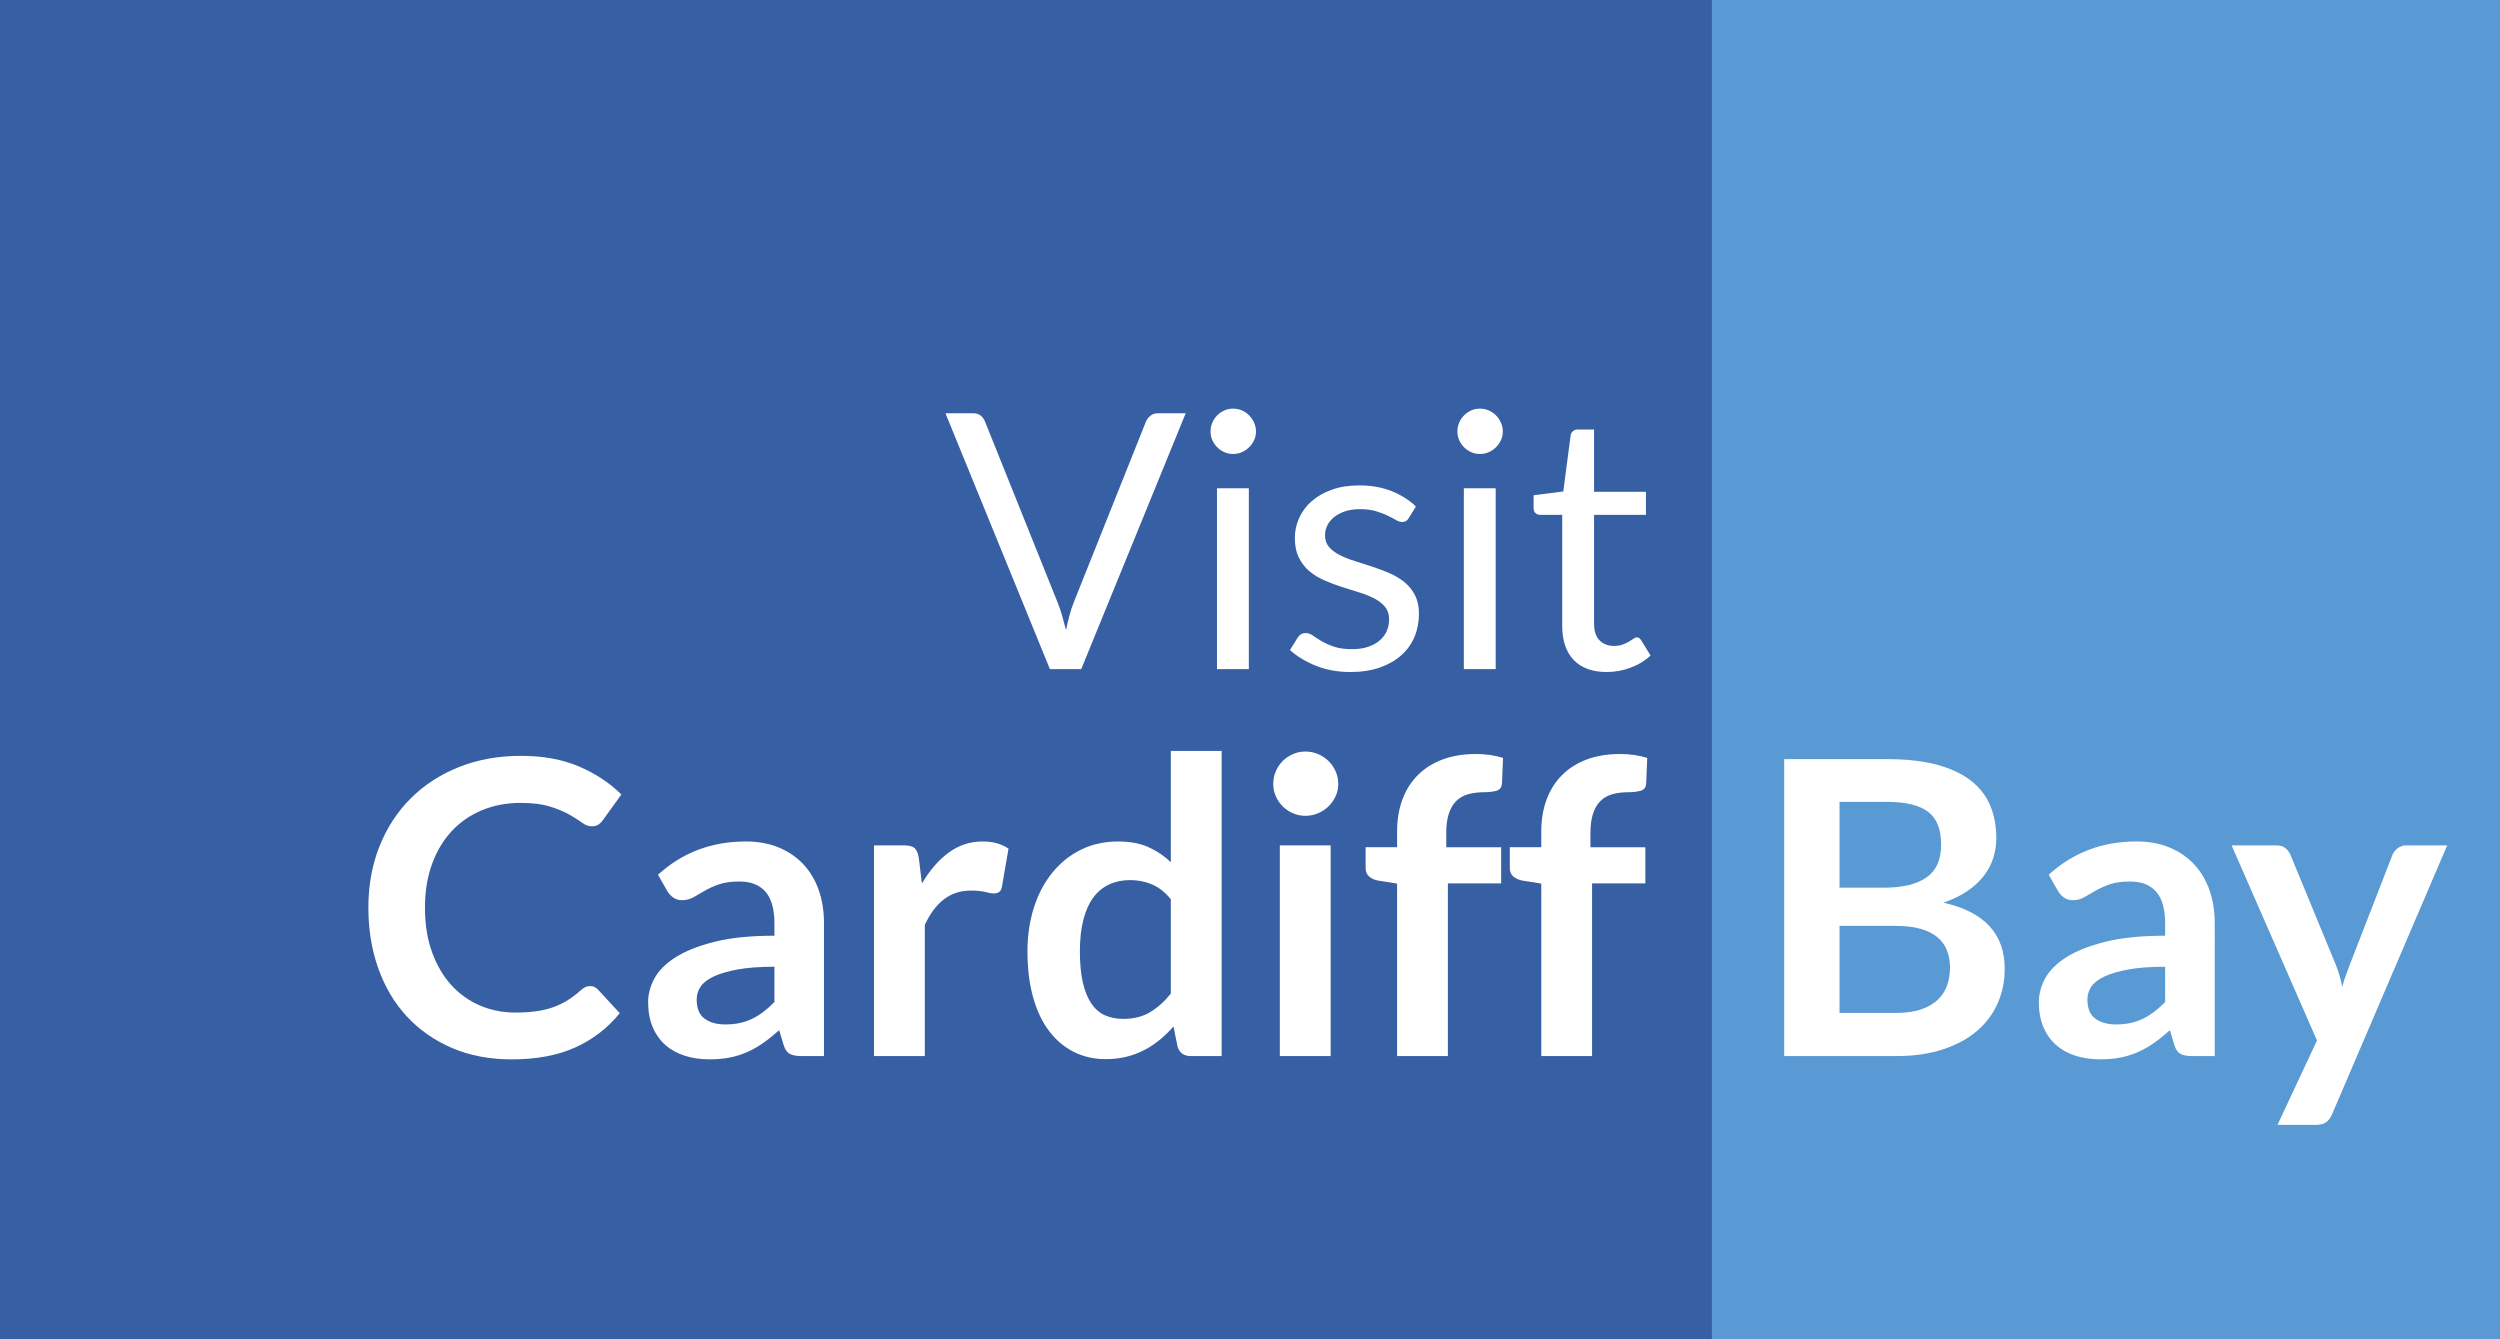 <svg xmlns="http://www.w3.org/2000/svg" xmlns:xlink="http://www.w3.org/1999/xlink" xmlns:a="http://ns.adobe.com/AdobeSVGViewerExtensions/3.0/" x="0px" y="0px" width="280px" height="150px" viewBox="0 0 280 150" xml:space="preserve"><rect x="0" y="0" width="280" height="150" fill="#333333" stroke="none"/><defs></defs><rect fill="#375FA4" width="194.294" height="150"></rect><rect x="191.729" fill="#5A9AD4" width="88.271" height="150"></rect><g>	<path fill="#FFFFFF" d="M199.83,118.28V85.022h11.496c2.182,0,4.044,0.207,5.588,0.621c1.543,0.414,2.811,1.005,3.801,1.771  c0.991,0.768,1.717,1.695,2.178,2.783c0.461,1.09,0.691,2.316,0.691,3.68c0,0.783-0.115,1.529-0.346,2.243  c-0.23,0.713-0.588,1.38-1.072,2.001c-0.482,0.621-1.098,1.185-1.842,1.69c-0.746,0.506-1.633,0.936-2.662,1.288  c4.577,1.027,6.866,3.496,6.866,7.406c0,1.41-0.269,2.713-0.807,3.91c-0.538,1.195-1.321,2.227-2.35,3.093  c-1.029,0.866-2.296,1.545-3.802,2.036c-1.506,0.49-3.225,0.735-5.16,0.735H199.83z M206.027,99.42h4.954  c2.104,0,3.701-0.383,4.792-1.149c1.09-0.767,1.636-1.985,1.636-3.657c0-1.732-0.491-2.967-1.475-3.703s-2.519-1.104-4.608-1.104  h-5.299V99.42z M206.027,103.698v9.752h6.29c1.152,0,2.116-0.138,2.892-0.414s1.397-0.644,1.866-1.104  c0.468-0.459,0.806-0.996,1.014-1.609s0.312-1.266,0.312-1.955c0-0.721-0.115-1.368-0.346-1.943  c-0.23-0.574-0.592-1.065-1.084-1.473c-0.491-0.405-1.121-0.716-1.889-0.931s-1.697-0.322-2.787-0.322H206.027z"></path>	<path fill="#FFFFFF" d="M248.051,118.28h-2.558c-0.538,0-0.96-0.081-1.268-0.241c-0.308-0.161-0.538-0.486-0.69-0.978l-0.508-1.679  c-0.599,0.537-1.186,1.008-1.762,1.414s-1.172,0.748-1.785,1.023c-0.615,0.275-1.268,0.482-1.959,0.621  c-0.691,0.138-1.459,0.207-2.304,0.207c-0.999,0-1.921-0.135-2.765-0.404c-0.846-0.269-1.57-0.672-2.178-1.211  c-0.606-0.538-1.079-1.208-1.416-2.008c-0.338-0.8-0.508-1.73-0.508-2.793c0-0.892,0.234-1.772,0.703-2.642  s1.248-1.653,2.338-2.354c1.091-0.7,2.543-1.28,4.355-1.742c1.812-0.462,4.062-0.692,6.75-0.692v-1.391  c0-1.592-0.334-2.77-1.002-3.535c-0.668-0.764-1.641-1.146-2.915-1.146c-0.921,0-1.689,0.107-2.304,0.322s-1.148,0.456-1.602,0.725  c-0.453,0.268-0.871,0.51-1.256,0.725c-0.383,0.215-0.806,0.321-1.267,0.321c-0.384,0-0.714-0.099-0.991-0.299  c-0.275-0.199-0.498-0.444-0.668-0.735l-1.036-1.817c2.718-2.484,5.997-3.726,9.837-3.726c1.383,0,2.615,0.226,3.698,0.678  c1.083,0.453,2.001,1.081,2.753,1.887c0.752,0.805,1.325,1.767,1.717,2.886c0.392,1.12,0.588,2.347,0.588,3.681V118.28z   M236.992,114.738c0.583,0,1.121-0.053,1.612-0.158s0.956-0.264,1.394-0.476s0.859-0.472,1.268-0.781  c0.406-0.31,0.817-0.675,1.232-1.099v-3.949c-1.659,0-3.045,0.104-4.158,0.312c-1.114,0.209-2.009,0.475-2.685,0.799  c-0.676,0.325-1.155,0.703-1.44,1.136c-0.283,0.433-0.426,0.903-0.426,1.413c0,1.004,0.295,1.722,0.887,2.154  S236.039,114.738,236.992,114.738z"></path>	<path fill="#FFFFFF" d="M261.206,124.766c-0.169,0.398-0.388,0.702-0.657,0.909c-0.268,0.207-0.68,0.311-1.232,0.311h-4.238  l4.424-9.453l-9.562-21.85h4.977c0.461,0,0.814,0.107,1.061,0.321c0.245,0.215,0.43,0.461,0.553,0.736l5.045,12.236  c0.17,0.398,0.314,0.812,0.438,1.242c0.122,0.43,0.229,0.858,0.322,1.287c0.122-0.443,0.257-0.873,0.403-1.287  c0.146-0.414,0.303-0.836,0.473-1.266l4.746-12.213c0.122-0.307,0.326-0.559,0.609-0.759c0.285-0.199,0.604-0.299,0.957-0.299  h4.562L261.206,124.766z"></path></g><g>	<path fill="#FFFFFF" d="M66.094,110.438c0.338,0,0.63,0.131,0.875,0.391l2.442,2.645c-1.352,1.672-3.015,2.953-4.988,3.842  c-1.974,0.889-4.343,1.334-7.108,1.334c-2.473,0-4.696-0.422-6.669-1.266c-1.974-0.843-3.66-2.016-5.057-3.519  c-1.398-1.503-2.469-3.296-3.214-5.382c-0.745-2.085-1.118-4.362-1.118-6.831c0-2.499,0.415-4.788,1.244-6.865  c0.83-2.077,1.997-3.868,3.502-5.37c1.505-1.503,3.306-2.672,5.403-3.508s4.412-1.254,6.946-1.254c2.473,0,4.634,0.395,6.485,1.185  c1.851,0.79,3.437,1.837,4.757,3.14l-2.073,2.875c-0.123,0.184-0.281,0.346-0.472,0.482c-0.192,0.139-0.458,0.207-0.795,0.207  c-0.354,0-0.714-0.138-1.083-0.414c-0.369-0.275-0.837-0.574-1.405-0.896c-0.568-0.322-1.287-0.621-2.154-0.896  c-0.868-0.276-1.97-0.414-3.306-0.414c-1.566,0-3.006,0.271-4.32,0.816c-1.313,0.544-2.442,1.322-3.387,2.334  c-0.944,1.012-1.682,2.242-2.211,3.691s-0.795,3.078-0.795,4.888c0,1.871,0.265,3.534,0.795,4.991s1.248,2.684,2.154,3.68  c0.906,0.997,1.974,1.76,3.203,2.289c1.229,0.528,2.549,0.793,3.963,0.793c0.844,0,1.608-0.046,2.292-0.139  c0.684-0.092,1.313-0.236,1.889-0.437c0.576-0.198,1.121-0.456,1.636-0.771s1.025-0.701,1.532-1.161  c0.153-0.138,0.314-0.249,0.484-0.333C65.71,110.48,65.894,110.438,66.094,110.438z"></path>	<path fill="#FFFFFF" d="M92.289,118.28h-2.557c-0.538,0-0.96-0.081-1.268-0.241c-0.307-0.161-0.538-0.486-0.691-0.978l-0.507-1.679  c-0.599,0.537-1.187,1.008-1.763,1.414c-0.576,0.406-1.171,0.748-1.785,1.023c-0.615,0.275-1.268,0.482-1.958,0.621  c-0.691,0.138-1.459,0.207-2.304,0.207c-0.999,0-1.92-0.135-2.765-0.404c-0.845-0.269-1.571-0.672-2.177-1.211  c-0.607-0.538-1.08-1.208-1.417-2.008c-0.338-0.8-0.507-1.73-0.507-2.793c0-0.892,0.234-1.772,0.703-2.642  c0.468-0.869,1.248-1.653,2.338-2.354c1.09-0.7,2.542-1.28,4.354-1.742c1.812-0.462,4.062-0.692,6.75-0.692v-1.391  c0-1.592-0.334-2.77-1.002-3.535c-0.668-0.764-1.64-1.146-2.915-1.146c-0.921,0-1.689,0.107-2.304,0.322s-1.148,0.456-1.601,0.725  c-0.453,0.268-0.872,0.51-1.256,0.725s-0.806,0.321-1.267,0.321c-0.384,0-0.714-0.099-0.991-0.299  c-0.276-0.199-0.499-0.444-0.668-0.735l-1.037-1.817c2.718-2.484,5.998-3.726,9.837-3.726c1.382,0,2.615,0.226,3.698,0.678  c1.083,0.453,2,1.081,2.753,1.887c0.752,0.805,1.325,1.767,1.716,2.886c0.392,1.12,0.587,2.347,0.587,3.681V118.28z M81.23,114.738  c0.583,0,1.121-0.053,1.613-0.158c0.491-0.105,0.956-0.264,1.394-0.476c0.438-0.212,0.86-0.472,1.267-0.781  c0.407-0.31,0.818-0.675,1.233-1.099v-3.949c-1.659,0-3.045,0.104-4.159,0.312c-1.114,0.209-2.008,0.475-2.684,0.799  c-0.676,0.325-1.156,0.703-1.44,1.136s-0.426,0.903-0.426,1.413c0,1.004,0.295,1.722,0.887,2.154  C79.505,114.522,80.277,114.738,81.23,114.738z"></path>	<path fill="#FFFFFF" d="M97.887,118.28V94.683h3.341c0.583,0,0.991,0.107,1.221,0.321c0.23,0.215,0.384,0.584,0.46,1.104  l0.346,2.853c0.845-1.457,1.835-2.607,2.972-3.451c1.136-0.842,2.411-1.264,3.824-1.264c1.167,0,2.135,0.268,2.903,0.805  l-0.737,4.255c-0.046,0.276-0.146,0.472-0.299,0.587c-0.154,0.114-0.361,0.172-0.622,0.172c-0.23,0-0.545-0.054-0.944-0.161  c-0.4-0.106-0.93-0.161-1.59-0.161c-1.183,0-2.197,0.326-3.041,0.978c-0.845,0.652-1.559,1.606-2.143,2.864v14.696H97.887z"></path>	<path fill="#FFFFFF" d="M133.344,118.28c-0.737,0-1.221-0.345-1.452-1.035l-0.46-2.276c-0.492,0.552-1.006,1.05-1.544,1.494  c-0.538,0.445-1.117,0.828-1.739,1.15s-1.29,0.571-2.004,0.748c-0.714,0.176-1.486,0.264-2.315,0.264  c-1.29,0-2.473-0.268-3.548-0.805c-1.075-0.537-2.001-1.314-2.776-2.334c-0.776-1.02-1.375-2.281-1.797-3.784  c-0.423-1.503-0.634-3.22-0.634-5.151c0-1.748,0.238-3.373,0.714-4.877c0.476-1.502,1.16-2.805,2.05-3.909s1.958-1.967,3.203-2.588  c1.244-0.62,2.642-0.931,4.193-0.931c1.321,0,2.45,0.211,3.387,0.632c0.937,0.422,1.774,0.985,2.511,1.69V84.103h5.691v34.178  H133.344z M125.764,114.117c1.183,0,2.189-0.245,3.018-0.736c0.83-0.49,1.613-1.188,2.35-2.092v-10.58  c-0.645-0.783-1.348-1.334-2.108-1.656s-1.578-0.483-2.454-0.483c-0.86,0-1.64,0.161-2.338,0.483  c-0.699,0.322-1.291,0.809-1.774,1.46c-0.484,0.652-0.856,1.479-1.118,2.484s-0.392,2.188-0.392,3.554  c0,1.379,0.111,2.549,0.334,3.507s0.542,1.741,0.956,2.347c0.415,0.605,0.922,1.043,1.521,1.311  C124.358,113.983,125.027,114.117,125.764,114.117z"></path>	<path fill="#FFFFFF" d="M149.885,87.806c0,0.491-0.1,0.95-0.299,1.38c-0.2,0.43-0.465,0.805-0.795,1.127  c-0.331,0.322-0.719,0.579-1.164,0.771c-0.445,0.192-0.922,0.288-1.428,0.288c-0.492,0-0.957-0.096-1.395-0.288  c-0.438-0.191-0.818-0.448-1.141-0.771s-0.58-0.697-0.771-1.127c-0.192-0.43-0.288-0.889-0.288-1.38  c0-0.507,0.096-0.981,0.288-1.427c0.191-0.443,0.449-0.827,0.771-1.149c0.322-0.321,0.703-0.579,1.141-0.771  s0.902-0.287,1.395-0.287c0.506,0,0.982,0.096,1.428,0.287s0.833,0.449,1.164,0.771c0.33,0.322,0.595,0.706,0.795,1.149  C149.785,86.824,149.885,87.299,149.885,87.806z M149.033,94.683v23.598h-5.691V94.683H149.033z"></path>	<path fill="#FFFFFF" d="M156.474,118.28V98.961l-2.05-0.322c-0.446-0.076-0.803-0.23-1.072-0.461  c-0.269-0.229-0.402-0.551-0.402-0.965V94.89h3.524v-1.748c0-1.349,0.204-2.561,0.61-3.634c0.407-1.073,0.991-1.986,1.752-2.737  c0.76-0.751,1.685-1.326,2.775-1.726c1.09-0.398,2.319-0.598,3.687-0.598c1.091,0,2.104,0.146,3.041,0.438l-0.115,2.852  c-0.03,0.445-0.238,0.721-0.622,0.828c-0.385,0.107-0.83,0.161-1.336,0.161c-0.676,0-1.279,0.073-1.809,0.218  c-0.53,0.146-0.979,0.399-1.348,0.76c-0.369,0.36-0.649,0.836-0.842,1.426c-0.191,0.59-0.287,1.322-0.287,2.197v1.563h6.15v4.048  h-5.967v19.343H156.474z"></path>	<path fill="#FFFFFF" d="M172.624,118.28V98.961l-2.05-0.322c-0.446-0.076-0.803-0.23-1.072-0.461  c-0.269-0.229-0.402-0.551-0.402-0.965V94.89h3.524v-1.748c0-1.349,0.204-2.561,0.61-3.634c0.407-1.073,0.991-1.986,1.752-2.737  c0.76-0.751,1.685-1.326,2.775-1.726c1.09-0.398,2.319-0.598,3.687-0.598c1.091,0,2.104,0.146,3.041,0.438l-0.115,2.852  c-0.03,0.445-0.238,0.721-0.622,0.828c-0.385,0.107-0.83,0.161-1.336,0.161c-0.676,0-1.279,0.073-1.809,0.218  c-0.53,0.146-0.979,0.399-1.348,0.76c-0.369,0.36-0.649,0.836-0.842,1.426c-0.191,0.59-0.287,1.322-0.287,2.197v1.563h6.15v4.048  h-5.967v19.343H172.624z"></path></g><g>	<path fill="#FFFFFF" d="M105.892,46.286h3.105c0.347,0,0.627,0.087,0.841,0.26c0.213,0.174,0.374,0.394,0.481,0.66l8.114,20.22  c0.187,0.454,0.357,0.947,0.511,1.48c0.153,0.534,0.304,1.087,0.451,1.66c0.12-0.573,0.25-1.126,0.391-1.66  c0.14-0.533,0.304-1.026,0.491-1.48l8.074-20.22c0.093-0.227,0.253-0.437,0.481-0.63c0.227-0.193,0.507-0.29,0.841-0.29h3.125  l-11.7,28.66h-3.506L105.892,46.286z"></path>	<path fill="#FFFFFF" d="M140.67,48.326c0,0.347-0.069,0.67-0.21,0.97c-0.14,0.3-0.327,0.567-0.561,0.8  c-0.234,0.233-0.504,0.417-0.812,0.55c-0.308,0.133-0.635,0.2-0.982,0.2s-0.671-0.067-0.971-0.2  c-0.301-0.133-0.568-0.316-0.802-0.55c-0.233-0.233-0.417-0.5-0.551-0.8c-0.134-0.3-0.2-0.623-0.2-0.97s0.066-0.677,0.2-0.99  c0.133-0.313,0.317-0.586,0.551-0.82c0.234-0.233,0.501-0.417,0.802-0.55c0.3-0.133,0.624-0.2,0.971-0.2s0.674,0.067,0.982,0.2  c0.307,0.133,0.578,0.317,0.812,0.55c0.233,0.233,0.42,0.507,0.561,0.82C140.601,47.649,140.67,47.979,140.67,48.326z   M139.869,54.686v20.26h-3.566v-20.26H139.869z"></path>	<path fill="#FFFFFF" d="M157.779,58.025c-0.16,0.293-0.407,0.44-0.741,0.44c-0.2,0-0.428-0.073-0.681-0.22  c-0.254-0.146-0.564-0.31-0.932-0.49c-0.367-0.18-0.805-0.347-1.312-0.5c-0.508-0.153-1.109-0.23-1.803-0.23  c-0.602,0-1.143,0.077-1.623,0.23c-0.48,0.153-0.892,0.364-1.232,0.63c-0.34,0.267-0.601,0.577-0.781,0.93  c-0.18,0.354-0.27,0.737-0.27,1.15c0,0.52,0.149,0.954,0.45,1.3c0.3,0.347,0.698,0.646,1.192,0.9s1.055,0.477,1.682,0.67  c0.629,0.193,1.273,0.4,1.934,0.62c0.662,0.22,1.306,0.463,1.934,0.73c0.627,0.267,1.188,0.6,1.683,1s0.892,0.89,1.192,1.47  s0.451,1.277,0.451,2.09c0,0.933-0.168,1.796-0.502,2.59s-0.828,1.48-1.482,2.06c-0.654,0.58-1.455,1.037-2.404,1.37  c-0.947,0.333-2.043,0.5-3.285,0.5c-1.416,0-2.697-0.23-3.846-0.69c-1.149-0.46-2.124-1.05-2.926-1.77l0.842-1.36  c0.107-0.173,0.233-0.307,0.381-0.4c0.146-0.093,0.34-0.14,0.58-0.14c0.241,0,0.494,0.094,0.762,0.28s0.592,0.393,0.972,0.62  c0.381,0.227,0.842,0.434,1.382,0.62c0.541,0.187,1.219,0.28,2.034,0.28c0.694,0,1.302-0.09,1.823-0.27  c0.521-0.18,0.955-0.423,1.303-0.73c0.346-0.307,0.604-0.66,0.771-1.06c0.167-0.4,0.251-0.827,0.251-1.28  c0-0.56-0.15-1.023-0.451-1.39s-0.698-0.68-1.191-0.94c-0.495-0.26-1.06-0.486-1.693-0.68c-0.635-0.193-1.282-0.396-1.943-0.61  s-1.309-0.457-1.943-0.73s-1.199-0.617-1.693-1.03c-0.494-0.413-0.891-0.923-1.191-1.53c-0.301-0.606-0.451-1.343-0.451-2.21  c0-0.773,0.16-1.517,0.48-2.23c0.321-0.713,0.789-1.34,1.402-1.88c0.615-0.54,1.369-0.97,2.265-1.29  c0.895-0.32,1.916-0.48,3.065-0.48c1.335,0,2.533,0.21,3.596,0.63c1.062,0.42,1.98,0.997,2.754,1.73L157.779,58.025z"></path>	<path fill="#FFFFFF" d="M168.316,48.326c0,0.347-0.07,0.67-0.211,0.97c-0.14,0.3-0.326,0.567-0.561,0.8  c-0.233,0.233-0.504,0.417-0.811,0.55c-0.309,0.133-0.635,0.2-0.982,0.2s-0.671-0.067-0.971-0.2  c-0.301-0.133-0.568-0.316-0.803-0.55c-0.232-0.233-0.417-0.5-0.551-0.8c-0.133-0.3-0.199-0.623-0.199-0.97s0.066-0.677,0.199-0.99  c0.134-0.313,0.318-0.586,0.551-0.82c0.234-0.233,0.502-0.417,0.803-0.55c0.3-0.133,0.623-0.2,0.971-0.2s0.674,0.067,0.982,0.2  c0.307,0.133,0.577,0.317,0.811,0.55c0.234,0.233,0.421,0.507,0.561,0.82C168.246,47.649,168.316,47.979,168.316,48.326z   M167.516,54.686v20.26h-3.566v-20.26H167.516z"></path>	<path fill="#FFFFFF" d="M179.956,75.265c-1.603,0-2.835-0.446-3.696-1.34c-0.861-0.893-1.292-2.18-1.292-3.86v-12.4h-2.444  c-0.213,0-0.395-0.063-0.541-0.19c-0.146-0.126-0.221-0.323-0.221-0.59v-1.42l3.326-0.42l0.821-6.26  c0.026-0.2,0.113-0.363,0.261-0.49c0.146-0.126,0.334-0.19,0.561-0.19h1.803v6.98h5.811v2.58h-5.811v12.16  c0,0.854,0.207,1.487,0.621,1.9c0.414,0.413,0.949,0.62,1.604,0.62c0.373,0,0.697-0.05,0.971-0.15c0.274-0.1,0.512-0.21,0.712-0.33  s0.37-0.23,0.511-0.33c0.141-0.1,0.264-0.15,0.371-0.15c0.187,0,0.354,0.114,0.5,0.34l1.042,1.7  c-0.614,0.573-1.355,1.023-2.224,1.35S180.878,75.265,179.956,75.265z"></path></g></svg>
